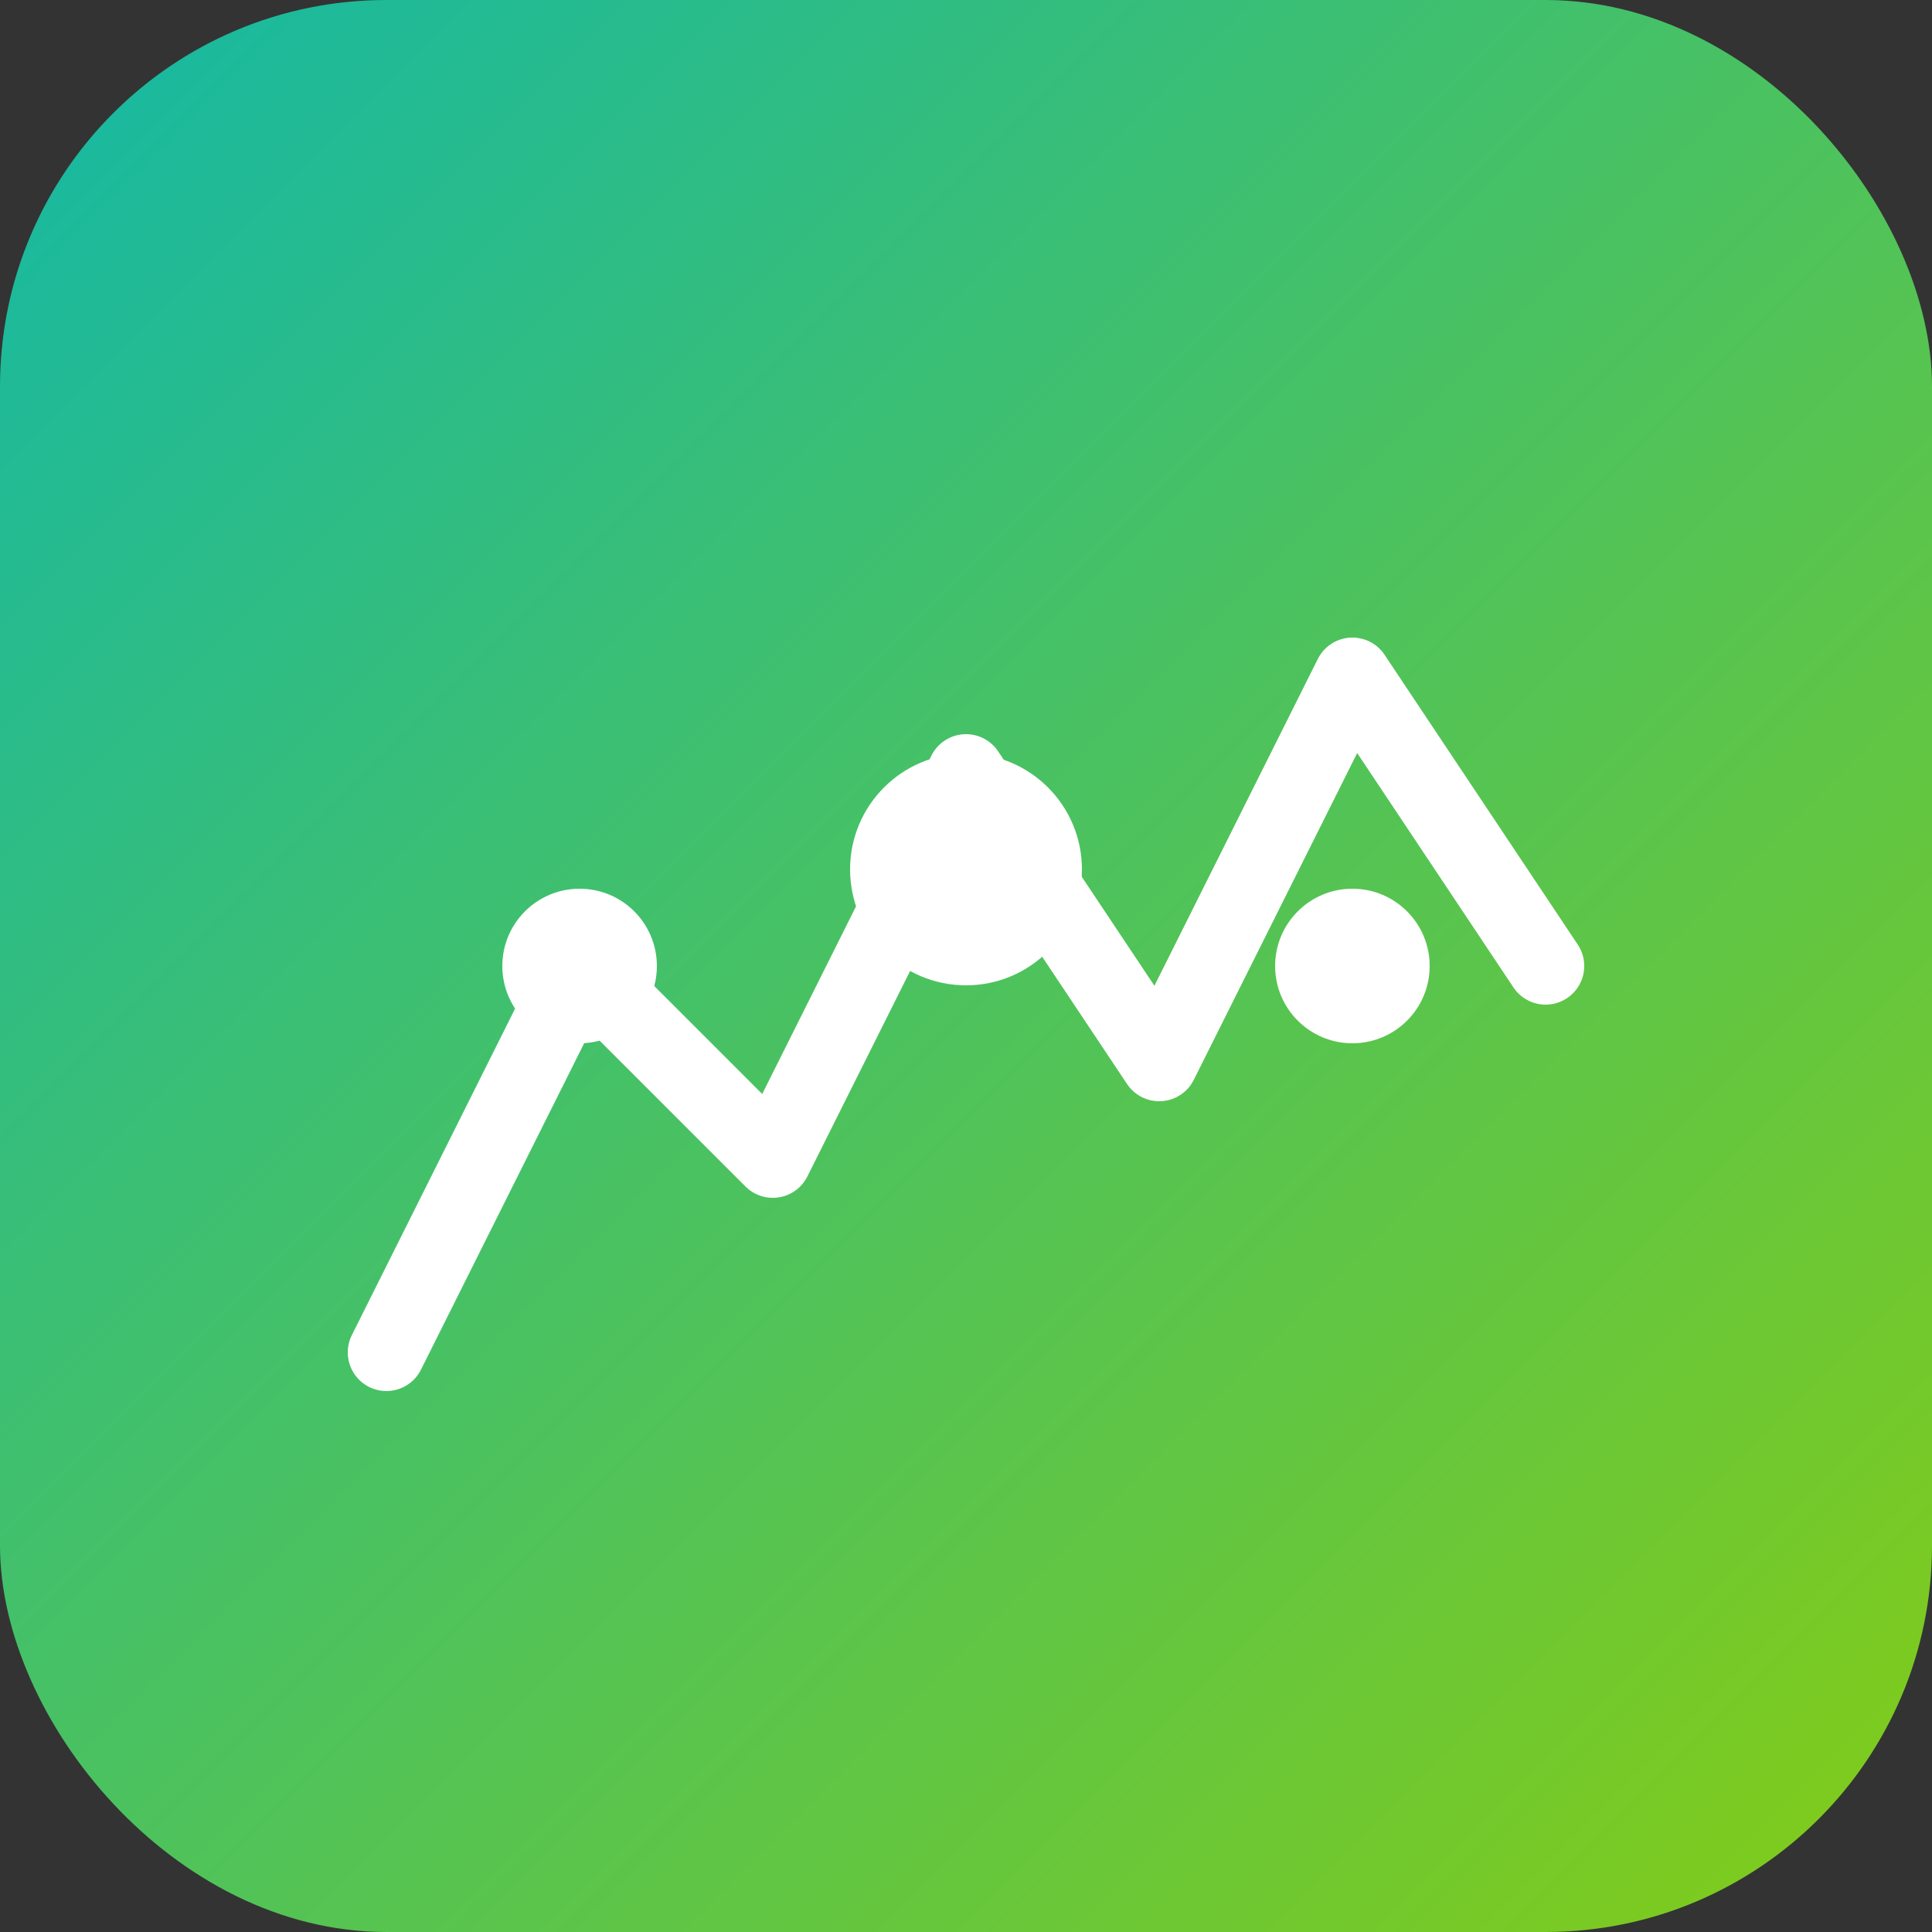 <svg xmlns="http://www.w3.org/2000/svg" viewBox="0 0 100 100">
  <rect x="0" y="0" width="100" height="100" fill="#333333" stroke="none"/>
  <defs>
    <linearGradient id="grad1" x1="0%" y1="0%" x2="100%" y2="100%">
      <stop offset="0%" style="stop-color:#14b8a6;stop-opacity:1" />
      <stop offset="100%" style="stop-color:#84cc16;stop-opacity:1" />
    </linearGradient>
  </defs>
  <rect width="100" height="100" rx="20" fill="url(#grad1)"/>
  <path d="M20 70 L30 50 L40 60 L50 40 L60 55 L70 35 L80 50" stroke="white" stroke-width="4" fill="none" stroke-linecap="round" stroke-linejoin="round"/>
  <circle cx="50" cy="45" r="6" fill="white"/>
  <circle cx="30" cy="50" r="4" fill="white"/>
  <circle cx="70" cy="50" r="4" fill="white"/>
</svg>
